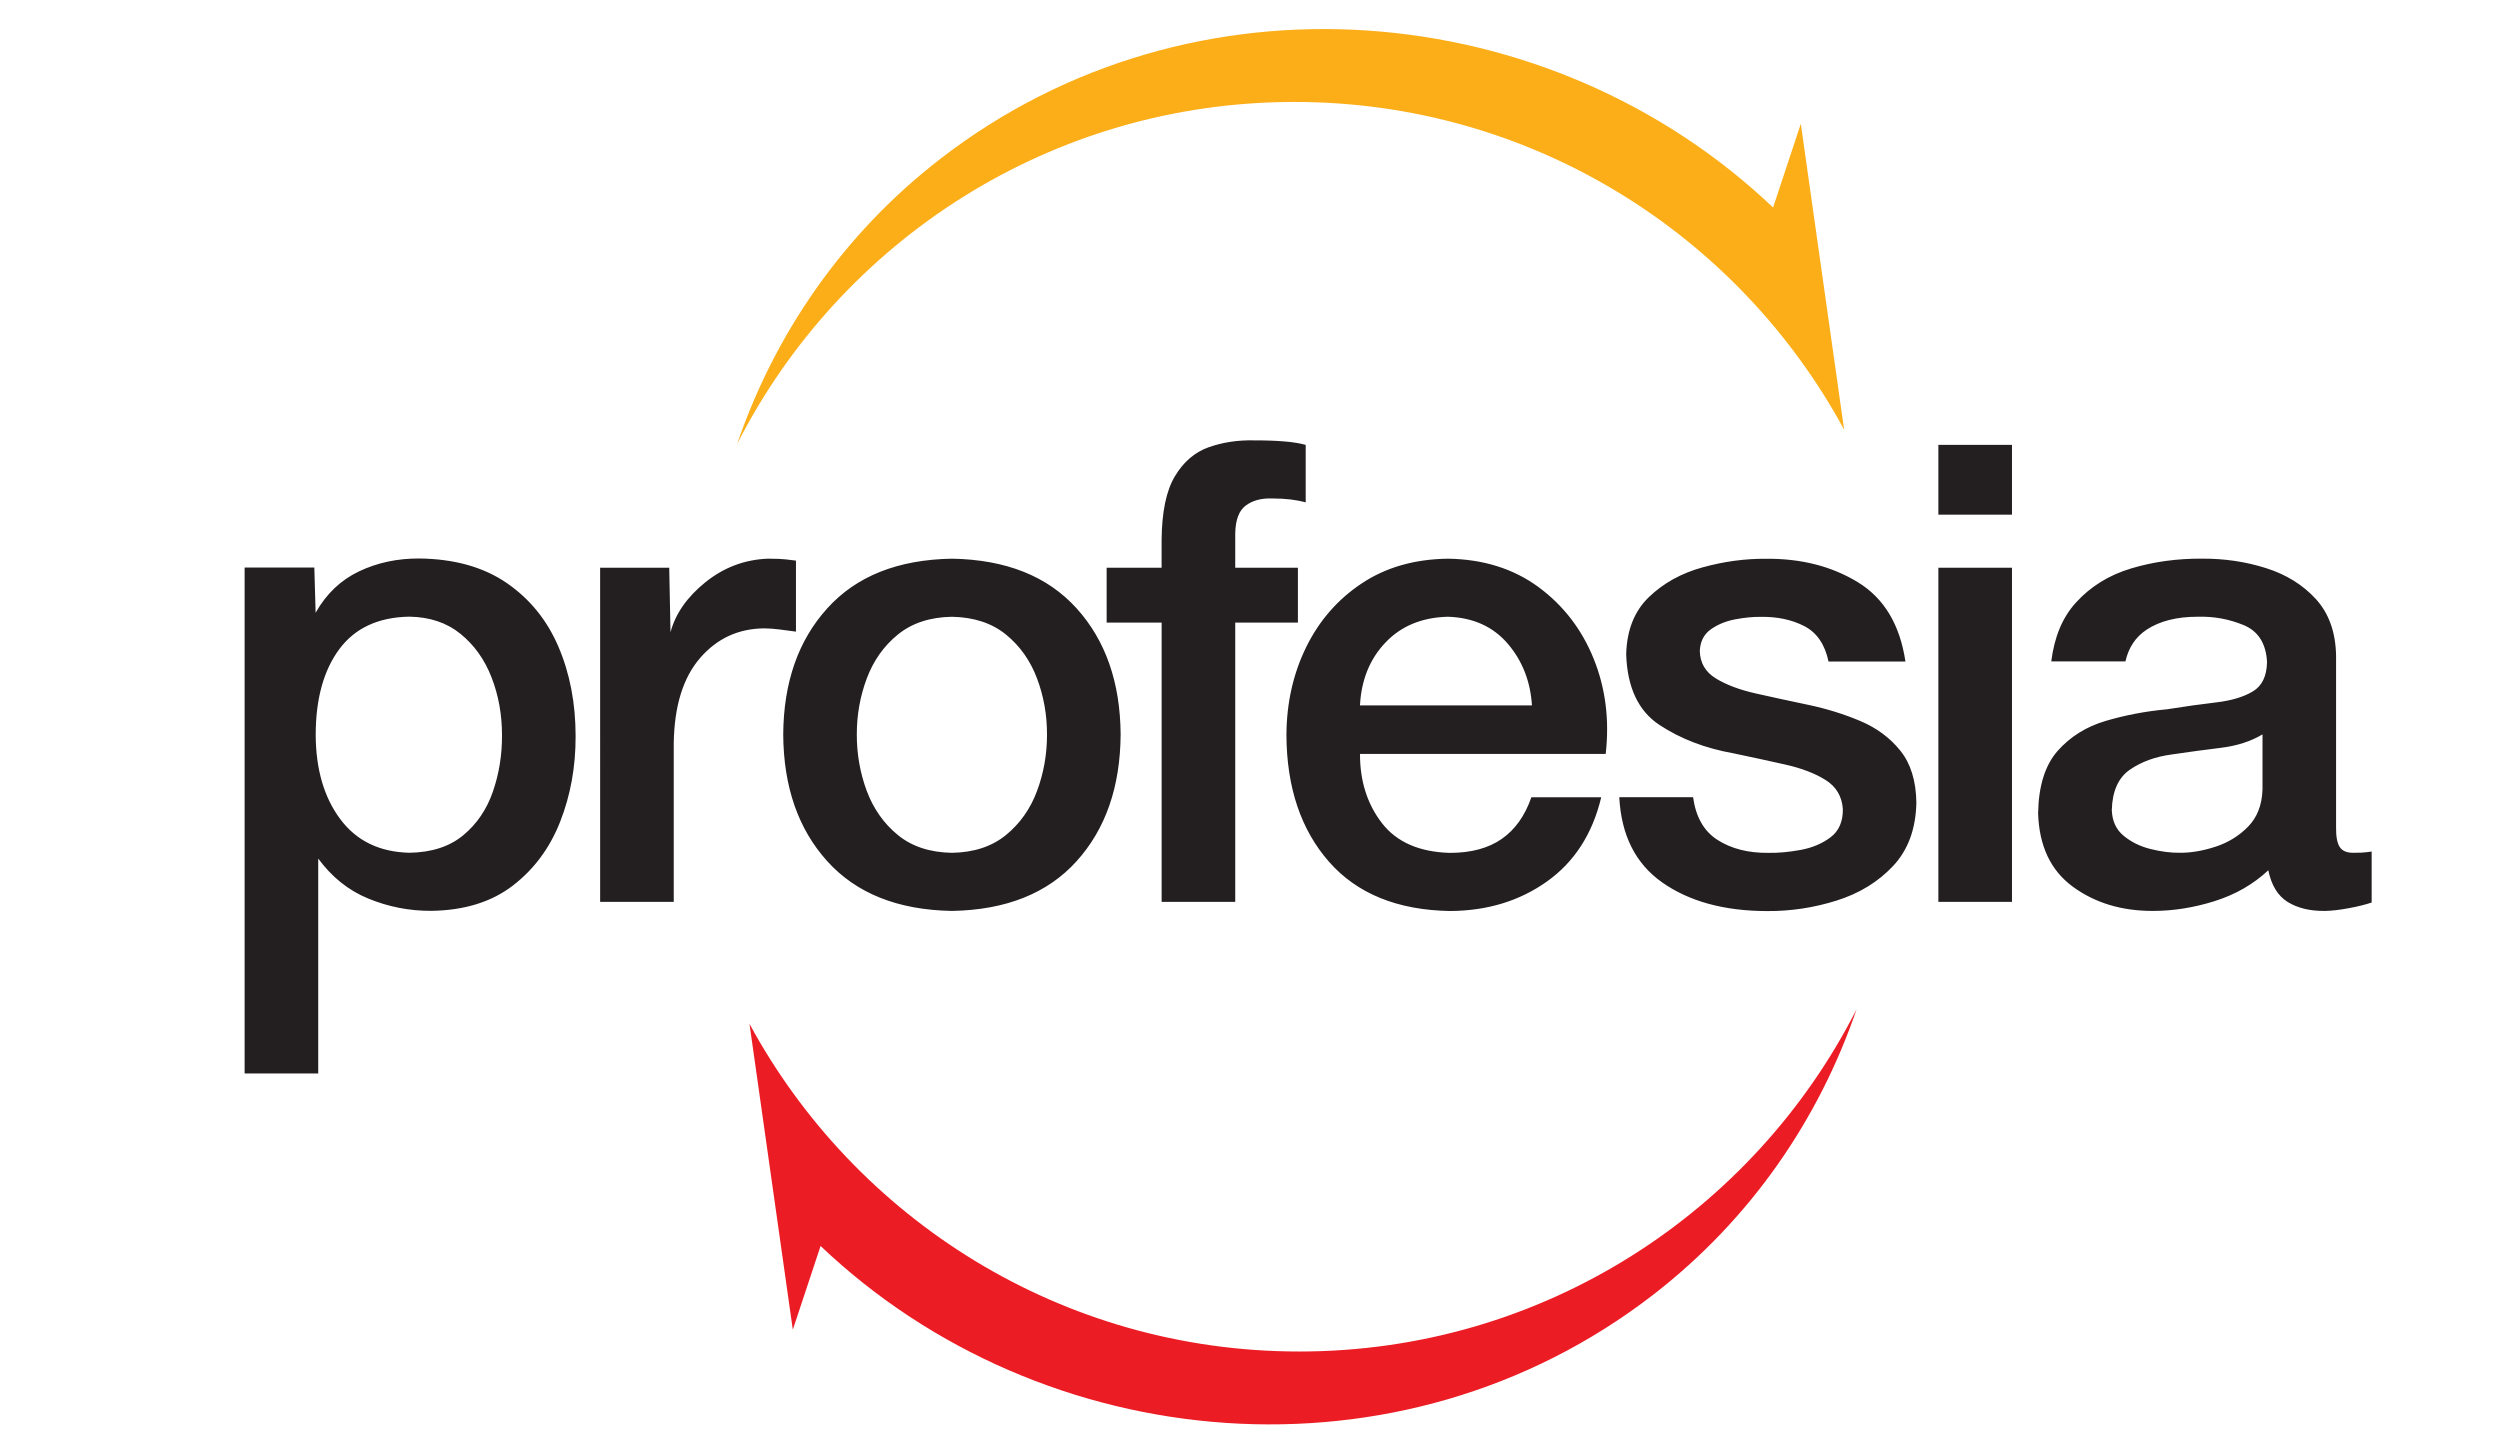 <?xml version="1.0" encoding="utf-8"?>
<!-- Generator: Adobe Illustrator 19.2.1, SVG Export Plug-In . SVG Version: 6.00 Build 0)  -->
<svg version="1.1" id="Layer_1" xmlns="http://www.w3.org/2000/svg" xmlns:xlink="http://www.w3.org/1999/xlink" x="0px" y="0px"
	 viewBox="0 0 86 50" style="enable-background:new 0 0 86 50;" xml:space="preserve">
<style type="text/css">
	.st0{fill:#231F20;}
	.st1{fill:#FBAE17;}
	.st2{fill:#EC1C24;}
</style>
<g>
	<path class="st0" d="M17.269,25.284c0.004,0.681-0.1,1.327-0.311,1.941c-0.211,0.613-0.549,1.114-1.018,1.504
		c-0.468,0.391-1.086,0.593-1.854,0.606c-1.031-0.024-1.823-0.41-2.381-1.157c-0.557-0.747-0.839-1.711-0.845-2.893
		c0-1.24,0.272-2.226,0.812-2.954s1.345-1.101,2.414-1.118c0.699,0.012,1.284,0.208,1.756,0.592
		c0.471,0.382,0.828,0.881,1.067,1.496C17.148,23.914,17.268,24.576,17.269,25.284z M8.415,36.927h2.532v-7.393
		c0.464,0.629,1.023,1.088,1.719,1.375c0.698,0.287,1.423,0.429,2.177,0.424c1.132-0.017,2.065-0.305,2.798-0.868
		c0.733-0.564,1.276-1.299,1.631-2.205c0.355-0.906,0.531-1.884,0.529-2.931c0-1.133-0.196-2.159-0.59-3.08
		c-0.393-0.919-0.989-1.651-1.786-2.198c-0.797-0.545-1.799-0.826-3.007-0.839
		c-0.747-0.003-1.435,0.143-2.065,0.442c-0.629,0.299-1.128,0.773-1.496,1.425l-0.044-1.556H8.415V36.927z
		 M20.645,31.025h2.532v-5.471c0.021-1.273,0.324-2.247,0.907-2.92c0.583-0.673,1.318-1.012,2.208-1.018
		c0.179,0.002,0.361,0.015,0.544,0.04l0.545,0.072v-2.443l-0.345-0.042c-0.129-0.015-0.332-0.024-0.612-0.025
		c-0.803,0.029-1.52,0.299-2.155,0.808c-0.632,0.509-1.034,1.084-1.204,1.725l-0.044-2.221h-2.377
		C20.645,19.53,20.645,31.025,20.645,31.025z M32.746,29.337c-0.754-0.013-1.373-0.216-1.857-0.61
		c-0.483-0.394-0.839-0.9-1.071-1.515c-0.23-0.618-0.345-1.265-0.344-1.946c-0.001-0.673,0.114-1.316,0.344-1.93
		c0.231-0.613,0.587-1.117,1.071-1.509c0.484-0.393,1.102-0.597,1.857-0.61c0.755,0.015,1.373,0.217,1.857,0.61
		c0.483,0.393,0.839,0.896,1.07,1.509c0.231,0.614,0.345,1.256,0.344,1.93c0.001,0.681-0.114,1.329-0.344,1.946
		c-0.23,0.616-0.587,1.121-1.07,1.515C34.12,29.121,33.501,29.324,32.746,29.337z M32.746,31.336
		c1.857-0.033,3.286-0.602,4.287-1.708c1-1.107,1.505-2.561,1.517-4.361c-0.012-1.789-0.517-3.237-1.517-4.342
		c-1.001-1.106-2.43-1.675-4.287-1.706c-1.858,0.032-3.286,0.6-4.286,1.706
		c-1.001,1.104-1.506,2.552-1.517,4.342c0.011,1.8,0.516,3.254,1.517,4.361
		C29.46,30.734,30.888,31.303,32.746,31.336z M38.069,21.417h1.891v9.608h2.532v-9.608h2.156v-1.887h-2.156v-1.18
		c0.009-0.469,0.13-0.789,0.364-0.961c0.233-0.172,0.528-0.252,0.882-0.242c0.252,0,0.47,0.012,0.656,0.034
		c0.185,0.022,0.359,0.056,0.522,0.1v-1.977c-0.2-0.055-0.445-0.095-0.739-0.119
		c-0.294-0.024-0.641-0.037-1.041-0.036c-0.557-0.013-1.075,0.067-1.554,0.235
		c-0.48,0.17-0.868,0.502-1.164,0.997c-0.298,0.495-0.45,1.226-0.459,2.191v0.958h-1.891
		C38.069,19.53,38.069,21.417,38.069,21.417z M55.236,25.932c0.133-1.167-0.005-2.259-0.414-3.272
		s-1.044-1.836-1.902-2.468c-0.858-0.629-1.894-0.954-3.11-0.973c-1.146,0.015-2.134,0.297-2.963,0.848
		c-0.828,0.549-1.467,1.282-1.915,2.195c-0.447,0.913-0.674,1.922-0.679,3.028c0.01,1.8,0.497,3.25,1.461,4.351
		c0.965,1.1,2.353,1.666,4.163,1.698c1.282-0.007,2.393-0.344,3.337-1.015c0.942-0.669,1.567-1.635,1.868-2.898
		h-2.403c-0.219,0.634-0.558,1.112-1.018,1.432c-0.459,0.32-1.052,0.481-1.786,0.481
		c-1.052-0.029-1.832-0.371-2.338-1.026c-0.504-0.654-0.756-1.447-0.753-2.378h8.453V25.932z M46.783,24.267
		c0.045-0.877,0.339-1.601,0.88-2.167c0.541-0.569,1.256-0.862,2.146-0.884c0.863,0.028,1.548,0.335,2.055,0.924
		c0.504,0.589,0.783,1.297,0.835,2.126h-5.916V24.267z M57.176,30.353c-0.914-0.644-1.405-1.621-1.473-2.929h2.539
		c0.094,0.679,0.372,1.168,0.833,1.464c0.479,0.308,1.066,0.459,1.76,0.45c0.334,0.007,0.702-0.027,1.103-0.1
		c0.402-0.073,0.746-0.219,1.035-0.436c0.287-0.219,0.428-0.543,0.421-0.976c-0.033-0.435-0.231-0.768-0.595-0.995
		c-0.363-0.227-0.824-0.404-1.385-0.53c-0.561-0.126-1.153-0.255-1.783-0.387
		c-0.97-0.172-1.819-0.497-2.545-0.976c-0.727-0.48-1.107-1.289-1.145-2.428
		c0.021-0.832,0.281-1.487,0.78-1.969c0.501-0.481,1.115-0.823,1.848-1.024c0.731-0.202,1.457-0.301,2.174-0.295
		c1.214-0.013,2.269,0.257,3.17,0.808s1.445,1.46,1.634,2.726h-2.646c-0.124-0.59-0.402-0.995-0.833-1.218
		c-0.431-0.222-0.934-0.328-1.503-0.318c-0.258-0.004-0.546,0.024-0.868,0.084
		c-0.322,0.06-0.604,0.174-0.844,0.345c-0.242,0.171-0.367,0.421-0.38,0.751
		c0.012,0.407,0.196,0.72,0.554,0.939c0.358,0.219,0.818,0.392,1.385,0.519c0.565,0.127,1.166,0.258,1.799,0.39
		c0.628,0.133,1.223,0.318,1.784,0.555c0.561,0.237,1.02,0.576,1.376,1.02c0.356,0.441,0.541,1.037,0.552,1.784
		c-0.018,0.907-0.286,1.635-0.802,2.184c-0.516,0.548-1.164,0.945-1.944,1.189
		c-0.781,0.246-1.577,0.366-2.391,0.361C59.315,31.338,58.111,31.011,57.176,30.353z M66.68,17.704h2.532v-2.4
		H66.68V17.704z M66.68,31.025h2.532V19.53H66.68V31.025z M77.83,27.156v-1.893c-0.402,0.241-0.88,0.394-1.434,0.462
		c-0.554,0.068-1.115,0.144-1.683,0.228c-0.563,0.074-1.043,0.248-1.442,0.522
		c-0.399,0.275-0.608,0.739-0.625,1.391c0.013,0.376,0.148,0.671,0.408,0.885c0.261,0.216,0.57,0.367,0.928,0.456
		c0.358,0.089,0.693,0.132,1.001,0.128c0.385,0.004,0.797-0.067,1.233-0.209c0.436-0.143,0.811-0.374,1.123-0.694
		C77.649,28.113,77.814,27.688,77.83,27.156z M80.361,22.551v5.918c-0.004,0.307,0.038,0.531,0.125,0.667
		c0.088,0.136,0.247,0.203,0.476,0.2l0.268-0.005c0.103-0.005,0.221-0.018,0.355-0.038v1.754
		c-0.207,0.07-0.467,0.136-0.784,0.194c-0.317,0.06-0.589,0.091-0.817,0.095
		c-0.514,0.007-0.943-0.096-1.286-0.307c-0.341-0.213-0.564-0.577-0.668-1.092
		c-0.519,0.486-1.14,0.841-1.86,1.066c-0.718,0.224-1.426,0.335-2.124,0.333c-1.069,0-1.983-0.278-2.743-0.835
		c-0.76-0.558-1.156-1.399-1.192-2.521c0.015-0.943,0.24-1.659,0.673-2.15c0.433-0.489,0.985-0.834,1.655-1.031
		c0.671-0.198,1.37-0.332,2.098-0.398c0.616-0.098,1.184-0.178,1.706-0.239c0.518-0.061,0.938-0.187,1.255-0.377
		c0.318-0.19,0.479-0.528,0.488-1.012c-0.035-0.639-0.303-1.063-0.806-1.27c-0.502-0.207-1.026-0.303-1.575-0.287
		c-0.722-0.001-1.308,0.147-1.761,0.445c-0.379,0.251-0.621,0.614-0.729,1.091h-2.551
		c0.105-0.842,0.386-1.514,0.842-2.016c0.505-0.559,1.143-0.954,1.913-1.184c0.768-0.229,1.582-0.341,2.441-0.334
		c0.765-0.004,1.496,0.105,2.192,0.326c0.698,0.221,1.269,0.577,1.716,1.066
		C80.114,21.1,80.346,21.748,80.361,22.551z"/>
	<g>
		<path class="st1" d="M25.355,15.279c1.282-3.755,3.622-7.211,6.997-9.818c8.68-6.71,20.977-5.608,28.642,1.677
			l0.954-2.88l1.49,10.523C59.803,8.068,52.697,3.507,44.527,3.507C36.156,3.507,28.903,8.293,25.355,15.279z"/>
	</g>
	<g>
		<path class="st2" d="M63.866,34.72c-1.284,3.757-3.623,7.211-6.997,9.82c-8.681,6.708-20.977,5.606-28.641-1.678
			l-0.955,2.879l-1.491-10.522c3.635,6.712,10.741,11.273,18.911,11.273C53.065,46.493,60.319,41.706,63.866,34.72z
			"/>
	</g>
</g>
</svg>
